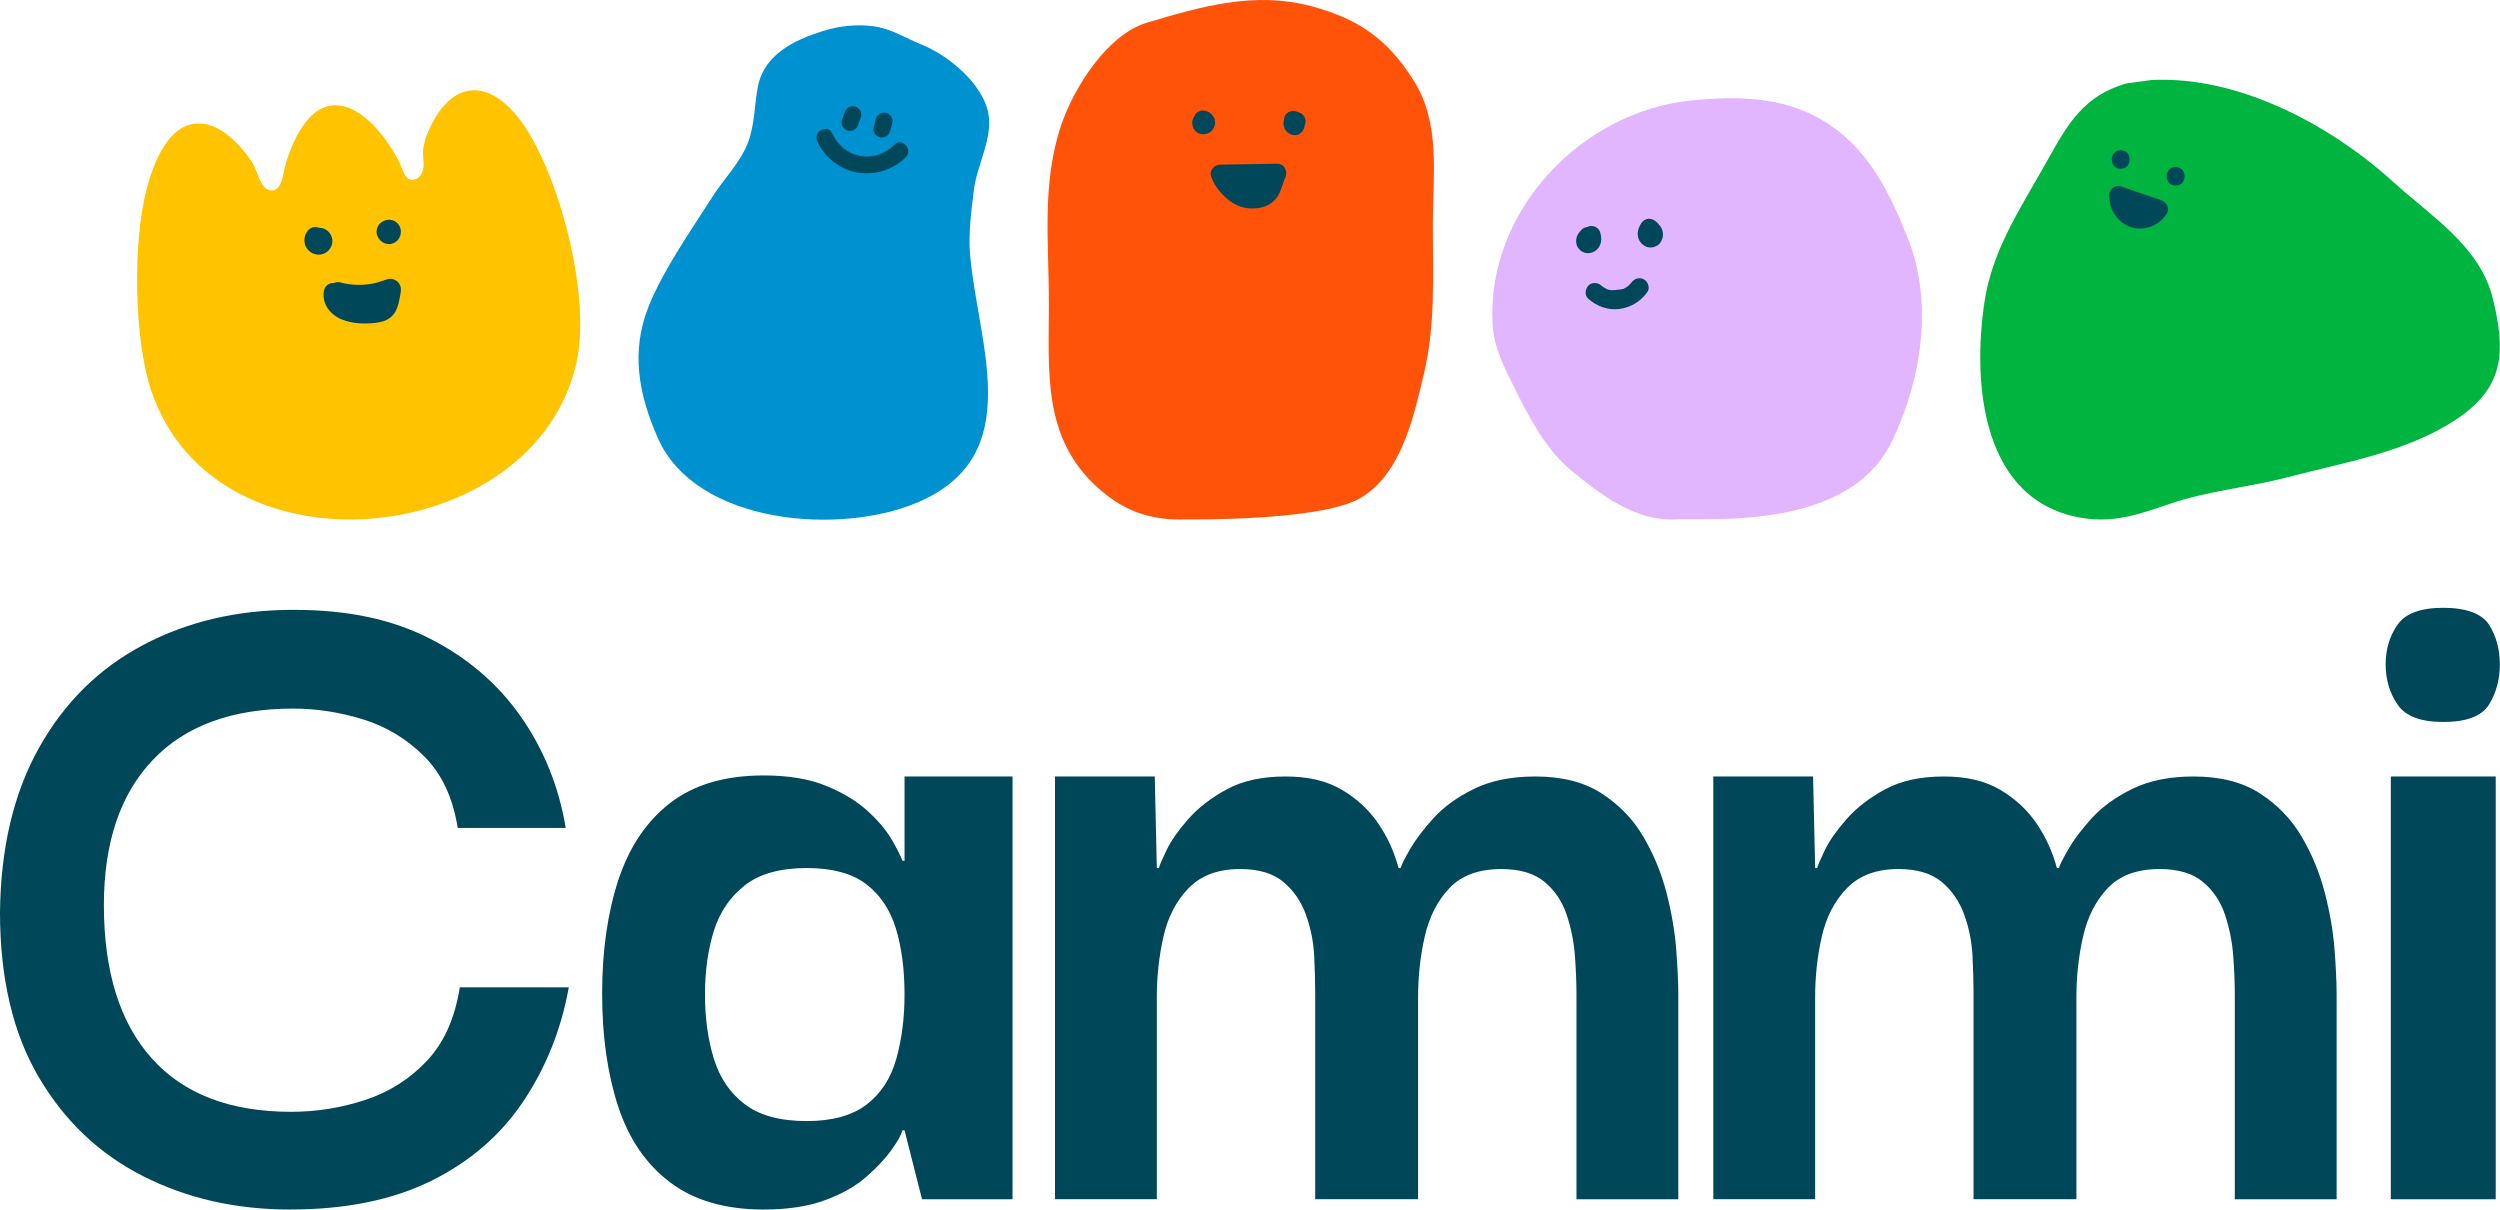 <svg width="2908" height="1407" viewBox="0 0 2908 1407" fill="none" xmlns="http://www.w3.org/2000/svg">
<g clip-path="url(#clip0_14_4640)">
<path d="M337.41 1406.93C274.39 1406.93 217.35 1393.97 166.31 1368.04C115.25 1342.13 74.78 1303.64 44.87 1252.58C14.96 1201.54 0 1137.72 0 1061.14C0.78 986.167 15.94 922.337 45.46 869.697C74.96 817.047 115.45 777.167 166.9 750.047C218.35 722.937 276.37 709.367 340.99 709.367C405.61 709.367 456.24 720.547 500.12 742.867C543.98 765.207 579.28 795.507 606.01 833.797C632.72 872.087 650.07 915.157 658.05 963.017H532.42C526.83 927.927 513.88 900.207 493.54 879.867C473.2 859.527 449.46 845.167 422.35 836.787C395.22 828.417 368.1 824.227 340.99 824.227C269.98 824.227 215.55 844.177 177.67 884.047C139.78 923.947 120.84 980.177 120.84 1052.75C120.84 1130.13 139.38 1189.56 176.47 1231.03C213.56 1272.52 267.59 1293.25 338.59 1293.25C368.09 1293.25 396.81 1288.67 424.73 1279.49C452.64 1270.33 476.57 1255.17 496.52 1234.02C516.45 1212.9 529.22 1184.37 534.81 1148.47H661.63C652.85 1197.13 635.31 1241.2 608.99 1280.69C582.67 1320.17 546.96 1351.09 501.91 1373.41C456.84 1395.73 402.01 1406.91 337.4 1406.91L337.41 1406.93Z" fill="#004759"/>
<path d="M888.24 1406.93C843.56 1406.93 807.27 1396.35 779.36 1375.22C751.43 1354.09 731.29 1324.57 718.94 1286.68C706.57 1248.8 700.4 1205.13 700.4 1155.66C700.4 1106.19 706.78 1061.14 719.54 1022.85C732.29 984.557 752.44 954.847 779.96 933.707C807.48 912.577 843.56 901.997 888.24 901.997C916.95 901.997 941.07 905.997 960.63 913.967C980.16 921.947 996.11 931.517 1008.49 942.677C1020.85 953.857 1030.22 964.817 1036.61 975.587C1042.98 986.357 1047.38 994.937 1049.77 1001.31H1052.16V903.197H1177.79V1394.95H1072.5L1052.16 1314.79H1049.77C1048.16 1320.38 1043.79 1328.15 1036.61 1338.12C1029.43 1348.1 1019.65 1358.46 1007.3 1369.23C994.92 1380 978.98 1388.97 959.44 1396.15C939.89 1403.33 916.16 1406.92 888.25 1406.92L888.24 1406.93ZM938.49 1304.03C967.99 1304.03 991.13 1297.65 1007.88 1284.89C1024.63 1272.14 1036.18 1254.38 1042.58 1231.65C1048.96 1208.92 1052.15 1183.99 1052.15 1156.87C1052.15 1127.37 1048.75 1101.64 1041.98 1079.69C1035.19 1057.76 1023.62 1040.62 1007.28 1028.24C990.92 1015.89 967.98 1009.7 938.49 1009.7C907.38 1009.7 883.25 1016.48 866.1 1030.04C848.94 1043.61 836.97 1061.35 830.21 1083.28C823.42 1105.23 820.04 1129.76 820.04 1156.87C820.04 1183.98 823.42 1208.73 830.21 1231.05C836.98 1253.39 848.94 1271.13 866.1 1284.29C883.24 1297.45 907.38 1304.03 938.49 1304.03Z" fill="#004759"/>
<path d="M1227.17 1394.96V903.207H1343.23L1345.62 1009.7H1348.01C1348.8 1006.52 1351.79 999.527 1356.98 988.757C1362.16 977.987 1370.53 966.027 1382.1 952.867C1393.65 939.707 1408.61 928.147 1426.97 918.167C1445.31 908.207 1468.04 903.207 1495.17 903.207C1522.3 903.207 1543.42 908.397 1560.97 918.757C1578.51 929.137 1592.68 942.297 1603.44 958.247C1614.21 974.207 1621.98 991.357 1626.77 1009.7H1629.16C1629.95 1006.52 1633.54 999.337 1639.93 988.157C1646.3 976.997 1655.48 964.827 1667.45 951.667C1679.41 938.507 1695.15 927.137 1714.71 917.567C1734.24 907.997 1757.97 903.207 1785.9 903.207C1817.01 903.207 1842.73 909.787 1863.07 922.947C1883.41 936.107 1899.56 952.857 1911.52 973.197C1923.48 993.537 1932.46 1015.28 1938.44 1038.41C1944.42 1061.56 1948.2 1083.69 1949.81 1104.81C1951.4 1125.95 1952.2 1143.3 1952.2 1156.86V1394.96H1833.75V1155.66C1833.75 1142.91 1833.15 1128.35 1831.96 1111.99C1830.76 1095.65 1827.57 1079.68 1822.39 1064.13C1817.19 1048.58 1808.63 1035.82 1796.67 1025.84C1784.71 1015.88 1767.96 1010.88 1746.42 1010.88C1720.1 1010.88 1699.95 1018.27 1686 1033.01C1672.03 1047.78 1662.46 1066.51 1657.29 1089.24C1652.09 1111.97 1649.51 1135.72 1649.51 1160.43V1394.94H1529.86V1155.64C1529.86 1142.89 1529.45 1128.33 1528.66 1111.97C1527.86 1095.63 1524.66 1079.66 1519.09 1064.11C1513.5 1048.56 1504.73 1035.8 1492.77 1025.82C1480.81 1015.86 1464.06 1010.86 1442.52 1010.86C1416.98 1010.86 1397.05 1018.25 1382.7 1032.99C1368.34 1047.76 1358.56 1066.49 1353.39 1089.22C1348.19 1111.95 1345.61 1135.7 1345.61 1160.41V1394.92H1227.16L1227.17 1394.96Z" fill="#004759"/>
<path d="M1992.93 1394.96V903.207H2108.99L2111.38 1009.7H2113.77C2114.56 1006.52 2117.55 999.527 2122.74 988.757C2127.92 977.987 2136.29 966.027 2147.86 952.867C2159.41 939.707 2174.37 928.147 2192.73 918.167C2211.07 908.207 2233.8 903.207 2260.93 903.207C2288.06 903.207 2309.18 908.397 2326.73 918.757C2344.27 929.137 2358.44 942.297 2369.2 958.247C2379.97 974.207 2387.74 991.357 2392.53 1009.7H2394.92C2395.71 1006.52 2399.3 999.337 2405.69 988.157C2412.06 976.997 2421.24 964.827 2433.21 951.667C2445.17 938.507 2460.91 927.137 2480.47 917.567C2500 907.997 2523.73 903.207 2551.66 903.207C2582.77 903.207 2608.49 909.787 2628.83 922.947C2649.17 936.107 2665.32 952.857 2677.28 973.197C2689.24 993.537 2698.22 1015.28 2704.2 1038.41C2710.18 1061.56 2713.96 1083.69 2715.57 1104.81C2717.16 1125.95 2717.96 1143.3 2717.96 1156.86V1394.96H2599.51V1155.66C2599.51 1142.91 2598.91 1128.35 2597.72 1111.99C2596.52 1095.65 2593.33 1079.68 2588.15 1064.13C2582.95 1048.58 2574.39 1035.82 2562.43 1025.84C2550.47 1015.88 2533.72 1010.88 2512.18 1010.88C2485.86 1010.88 2465.71 1018.27 2451.76 1033.01C2437.79 1047.78 2428.22 1066.51 2423.05 1089.24C2417.85 1111.97 2415.27 1135.72 2415.27 1160.43V1394.94H2295.62V1155.64C2295.62 1142.89 2295.21 1128.33 2294.42 1111.97C2293.62 1095.63 2290.42 1079.66 2284.85 1064.11C2279.26 1048.56 2270.49 1035.8 2258.53 1025.82C2246.57 1015.86 2229.82 1010.86 2208.28 1010.86C2182.74 1010.86 2162.81 1018.25 2148.46 1032.99C2134.1 1047.76 2124.32 1066.49 2119.15 1089.22C2113.95 1111.95 2111.37 1135.7 2111.37 1160.41V1394.92H1992.92L1992.93 1394.96Z" fill="#004759"/>
<path d="M2842.01 839.797C2815.69 839.797 2797.93 833.027 2788.77 819.457C2779.59 805.907 2775.01 790.347 2775.01 772.797C2775.01 755.247 2779.59 739.897 2788.77 726.737C2797.93 713.577 2815.69 706.997 2842.01 706.997C2868.33 706.997 2886.88 713.577 2895.25 726.737C2903.62 739.897 2907.81 755.267 2907.81 772.797C2907.81 790.327 2903.62 805.907 2895.25 819.457C2886.87 833.037 2869.11 839.797 2842.01 839.797ZM2780.99 1394.96V903.207H2903.03V1394.96H2780.99Z" fill="#004759"/>
<path d="M1666.67 260.817C1666.67 319.857 1669.9 377.487 1656.3 434.837C1644.02 486.527 1629.42 552.927 1581.18 579.977C1533.87 606.517 1381.06 604.127 1381.06 604.127C1337.84 605.687 1306.2 594.557 1274.59 565.167C1212.78 507.677 1219.98 432.037 1220.07 352.967C1220.16 283.007 1211.4 213.817 1234.33 145.727C1249.08 101.867 1288.04 40.117 1334.23 26.317C1397.88 7.327 1459.75 -10.363 1525.48 7.237C1579.91 21.817 1614.2 45.417 1644.6 93.967C1676.01 144.107 1666.67 203.177 1666.67 260.807V260.817Z" fill="#FF530A"/>
<path d="M1398.38 141.397C1396.97 142.347 1397.55 144.927 1399.19 145.377C1400.83 145.827 1402.59 144.247 1402.54 142.547C1402.49 140.847 1400.92 139.417 1399.23 139.267" fill="#004759"/>
<path d="M1392.93 132.067C1390.65 133.677 1390.24 134.047 1388.65 136.327C1388 137.257 1387.61 138.407 1387.27 139.477C1386.54 141.787 1386.74 144.137 1387.23 146.457C1387.47 147.567 1388.05 148.657 1388.52 149.647C1389 150.667 1389.88 151.587 1390.57 152.397C1391.29 153.237 1392.32 153.897 1393.2 154.477C1394.16 155.107 1395.28 155.577 1396.4 155.837C1397.57 156.107 1398.8 156.367 1400 156.267C1402.98 156.037 1403.47 155.817 1406.16 154.617C1407.19 154.157 1408.26 153.147 1408.99 152.557C1409.89 151.837 1410.69 150.577 1411.27 149.787C1411.44 149.557 1411.57 149.327 1411.69 149.067C1412.92 146.257 1413.08 146.007 1413.35 142.897C1413.36 142.757 1413.37 142.617 1413.35 142.477C1413.35 142.387 1413.33 142.307 1413.32 142.217C1413.22 141.337 1413.09 140.127 1412.92 139.257C1412.69 138.067 1412.08 136.927 1411.57 135.877C1411.5 135.727 1411.41 135.577 1411.31 135.437C1410.71 134.567 1410.06 133.707 1409.36 132.917C1409.25 132.787 1409.12 132.667 1408.99 132.557C1408.6 132.227 1408.13 131.887 1407.76 131.607C1407.37 131.307 1406.9 130.917 1406.46 130.607C1406.32 130.507 1406.17 130.417 1406.01 130.337C1405.05 129.847 1404.04 129.447 1403.03 129.077C1402.87 129.017 1402.7 128.967 1402.53 128.927C1401.45 128.687 1400.33 128.587 1399.23 128.477C1397.74 128.417 1396.35 128.727 1395.07 129.407C1393.73 129.847 1392.57 130.587 1391.59 131.637C1390.54 132.617 1389.79 133.777 1389.36 135.117C1388.68 136.407 1388.37 137.797 1388.43 139.277C1388.56 140.237 1388.69 141.197 1388.82 142.147C1389.33 143.977 1390.26 145.567 1391.6 146.917C1392.33 147.477 1393.06 148.047 1393.79 148.607C1395.48 149.587 1397.29 150.077 1399.24 150.087C1399.3 150.087 1399.35 150.097 1399.41 150.107C1398.45 149.977 1397.49 149.847 1396.54 149.717C1396.86 149.767 1397.16 149.847 1397.45 149.977C1396.59 149.617 1395.73 149.247 1394.87 148.887C1395.19 149.027 1395.49 149.207 1395.76 149.417C1395.03 148.857 1394.3 148.287 1393.57 147.727C1393.82 147.927 1394.04 148.147 1394.23 148.397C1393.67 147.667 1393.1 146.937 1392.54 146.207C1392.71 146.437 1392.85 146.677 1392.97 146.937C1392.61 146.077 1392.24 145.217 1391.88 144.357C1391.98 144.597 1392.05 144.837 1392.09 145.087C1391.96 144.127 1391.83 143.167 1391.7 142.217C1391.73 142.467 1391.74 142.717 1391.7 142.977C1391.83 142.017 1391.96 141.057 1392.09 140.107C1392.06 140.327 1392 140.537 1391.92 140.747C1392.28 139.887 1392.65 139.027 1393.01 138.167C1392.9 138.427 1392.76 138.657 1392.59 138.887C1393.15 138.157 1393.72 137.427 1394.28 136.697C1394.11 136.917 1393.91 137.107 1393.69 137.277C1394.42 136.717 1395.15 136.147 1395.88 135.587C1395.68 135.737 1395.47 135.857 1395.24 135.957C1396.1 135.597 1396.96 135.227 1397.82 134.867C1397.62 134.947 1397.41 135.007 1397.2 135.037C1398.16 134.907 1399.12 134.777 1400.07 134.647C1399.88 134.667 1399.7 134.677 1399.51 134.647C1400.47 134.777 1401.43 134.907 1402.38 135.037C1402.18 135.007 1401.99 134.967 1401.8 134.887C1402.66 135.247 1403.52 135.617 1404.38 135.977C1404.24 135.917 1404.11 135.837 1403.98 135.747C1404.71 136.307 1405.44 136.877 1406.17 137.437C1406.01 137.317 1405.88 137.177 1405.75 137.017C1406.31 137.747 1406.88 138.477 1407.44 139.207C1407.31 139.027 1407.2 138.837 1407.11 138.627C1407.47 139.487 1407.84 140.347 1408.2 141.207C1408.11 140.977 1408.05 140.737 1408.01 140.497C1408.14 141.457 1408.27 142.417 1408.4 143.367C1408.38 143.147 1408.38 142.927 1408.4 142.707C1408.27 143.667 1408.14 144.627 1408.01 145.577C1408.04 145.407 1408.08 145.247 1408.14 145.077C1407.78 145.937 1407.41 146.797 1407.05 147.657C1407.12 147.497 1407.2 147.357 1407.3 147.217C1406.74 147.947 1406.17 148.677 1405.61 149.407C1405.69 149.307 1405.78 149.217 1405.89 149.127C1405.16 149.687 1404.43 150.257 1403.7 150.817C1403.74 150.787 1403.77 150.767 1403.81 150.737C1405.07 150.057 1406.08 149.127 1406.84 147.957C1407.8 146.917 1408.44 145.687 1408.77 144.287C1409.22 142.847 1409.28 141.417 1408.96 139.977C1408.89 138.537 1408.47 137.197 1407.68 135.957C1407.12 135.227 1406.55 134.497 1405.99 133.767C1404.64 132.427 1403.05 131.497 1401.22 130.987C1400.26 130.857 1399.3 130.727 1398.35 130.597C1396.4 130.597 1394.58 131.097 1392.9 132.077L1392.93 132.067Z" fill="#004759"/>
<path d="M1507.89 141.087C1506.42 140.307 1504.34 141.167 1503.84 142.747C1503.34 144.337 1504.54 146.227 1506.19 146.437C1507.85 144.307 1506.83 140.677 1504.3 139.737" fill="#004759"/>
<path d="M1513.34 131.757C1512.47 131.317 1511.51 130.957 1510.61 130.597C1510.53 130.567 1510.46 130.537 1510.38 130.507C1509.79 130.317 1508.98 130.277 1508.46 130.207C1507.91 130.137 1507.19 129.967 1506.57 129.997C1506.49 129.997 1506.4 130.007 1506.32 130.017C1505.32 130.117 1504.23 130.247 1503.24 130.437C1503.08 130.467 1502.91 130.517 1502.75 130.567C1501.84 130.897 1500.9 131.317 1500.01 131.717C1499.92 131.757 1499.83 131.797 1499.74 131.847C1499.59 131.927 1499.45 132.017 1499.32 132.117C1498.57 132.667 1497.7 133.297 1497 133.917C1496.93 133.977 1496.86 134.047 1496.79 134.117C1496.73 134.177 1496.68 134.237 1496.63 134.307C1496.02 135.037 1495.38 135.847 1494.84 136.627C1494.49 137.137 1494.27 137.847 1494.05 138.357C1493.84 138.847 1493.47 139.537 1493.35 140.137C1493.35 140.177 1493.34 140.227 1493.33 140.267C1493.22 140.907 1493 142.527 1492.94 143.187C1492.94 143.287 1492.92 143.387 1492.92 143.487C1492.92 143.577 1492.92 143.657 1492.92 143.747C1492.92 143.787 1492.92 143.837 1492.93 143.877C1493 144.577 1493.2 146.107 1493.32 146.797C1493.35 146.987 1493.39 147.167 1493.45 147.337C1493.77 148.257 1494.21 149.197 1494.6 150.077C1494.64 150.157 1494.67 150.237 1494.71 150.317C1494.8 150.487 1494.9 150.637 1495.01 150.797C1495.58 151.587 1496.2 152.417 1496.84 153.157C1496.91 153.237 1496.98 153.307 1497.05 153.377C1497.12 153.447 1497.2 153.507 1497.28 153.577C1497.83 154.027 1498.93 154.887 1499.5 155.297C1499.55 155.327 1499.59 155.367 1499.64 155.397C1499.72 155.447 1499.81 155.507 1499.9 155.547C1499.94 155.567 1499.98 155.587 1500.02 155.607C1500.68 155.927 1501.99 156.467 1502.68 156.727C1502.89 156.807 1503.09 156.867 1503.3 156.897C1504.26 157.027 1505.22 157.157 1506.17 157.287C1507.66 157.347 1509.05 157.037 1510.33 156.357C1511.25 156.097 1512.04 155.637 1512.71 154.967C1513.89 154.207 1514.81 153.197 1515.49 151.937C1516.24 150.967 1516.73 149.417 1517.09 148.457C1517.21 148.137 1517.3 147.807 1517.35 147.467C1517.5 146.467 1517.86 144.857 1517.76 143.637C1517.72 143.077 1517.61 142.487 1517.54 141.957C1517.47 141.427 1517.41 140.837 1517.31 140.287C1517.28 140.117 1517.24 139.947 1517.19 139.777C1516.84 138.567 1516.32 137.377 1515.72 136.267C1515.64 136.127 1515.56 135.987 1515.47 135.857C1515.41 135.767 1515.35 135.687 1515.28 135.597C1514.7 134.827 1514.11 134.017 1513.49 133.287C1513.37 133.147 1513.24 133.007 1513.11 132.887C1513.05 132.837 1512.99 132.787 1512.93 132.737C1512.22 132.147 1511.37 131.497 1510.62 130.947C1509.6 130.207 1508.23 129.787 1507.13 129.367C1505.69 128.917 1504.26 128.857 1502.82 129.177C1501.38 129.247 1500.04 129.667 1498.8 130.457C1497.54 131.137 1496.53 132.067 1495.77 133.237C1494.81 134.277 1494.17 135.507 1493.84 136.907C1493.71 137.867 1493.58 138.827 1493.45 139.777C1493.45 141.727 1493.95 143.547 1494.93 145.227C1495.49 145.957 1496.06 146.687 1496.62 147.417C1497.97 148.757 1499.56 149.687 1501.39 150.197C1501.44 150.217 1501.49 150.237 1501.54 150.257C1500.68 149.897 1499.82 149.527 1498.96 149.167C1499.25 149.297 1499.53 149.457 1499.78 149.647C1499.05 149.087 1498.32 148.517 1497.59 147.957C1497.86 148.167 1498.1 148.417 1498.32 148.687C1497.76 147.957 1497.19 147.227 1496.63 146.497C1496.87 146.817 1497.07 147.157 1497.24 147.527C1496.88 146.667 1496.51 145.807 1496.15 144.947C1496.33 145.367 1496.45 145.807 1496.51 146.267C1496.38 145.307 1496.25 144.347 1496.12 143.397C1496.17 143.797 1496.17 144.197 1496.12 144.597C1496.25 143.637 1496.38 142.677 1496.51 141.727C1496.46 142.097 1496.36 142.447 1496.22 142.797C1496.58 141.937 1496.95 141.077 1497.31 140.217C1497.18 140.507 1497.02 140.787 1496.82 141.037C1500.89 139.377 1504.96 137.727 1509.02 136.067C1508.79 136.037 1508.57 135.977 1508.36 135.887C1509.22 136.247 1510.08 136.617 1510.94 136.977C1510.73 136.877 1510.53 136.767 1510.35 136.627C1511.08 137.187 1511.81 137.757 1512.54 138.317C1512.33 138.157 1512.15 137.977 1511.99 137.767C1512.55 138.497 1513.12 139.227 1513.68 139.957C1513.5 139.727 1513.36 139.477 1513.24 139.207C1513.6 140.067 1513.97 140.927 1514.33 141.787C1514.23 141.547 1514.17 141.297 1514.13 141.037C1514.26 141.997 1514.39 142.957 1514.52 143.907C1514.49 143.677 1514.49 143.447 1514.52 143.217C1514.39 144.177 1514.26 145.137 1514.13 146.087C1514.16 145.857 1514.22 145.637 1514.31 145.427C1513.95 146.287 1513.58 147.147 1513.22 148.007C1513.31 147.807 1513.43 147.617 1513.56 147.437C1513 148.167 1512.43 148.897 1511.87 149.627C1512.01 149.457 1512.17 149.297 1512.34 149.157L1510.15 150.847C1510.37 150.677 1510.61 150.537 1510.87 150.417C1510.01 150.777 1509.15 151.147 1508.29 151.507C1508.55 151.397 1508.82 151.327 1509.1 151.287L1506.23 151.677C1506.48 151.647 1506.73 151.647 1506.98 151.677C1506.02 151.547 1505.06 151.417 1504.11 151.287C1504.36 151.317 1504.6 151.387 1504.83 151.487C1503.97 151.127 1503.11 150.757 1502.25 150.397C1502.3 150.417 1502.35 150.447 1502.4 150.467C1503.64 151.257 1504.98 151.687 1506.42 151.747C1507.86 152.067 1509.29 152.007 1510.73 151.557C1512.14 151.227 1513.36 150.577 1514.4 149.627C1515.58 148.867 1516.5 147.857 1517.18 146.597C1517.54 145.737 1517.91 144.877 1518.27 144.017C1518.78 142.097 1518.78 140.187 1518.27 138.267C1517.91 137.407 1517.54 136.547 1517.18 135.687C1516.22 134.067 1514.93 132.767 1513.3 131.807L1513.34 131.757Z" fill="#004759"/>
<path d="M1419.13 202.317C1441.29 201.967 1463.45 201.617 1485.6 201.267C1480.94 210.337 1480.34 222.307 1471.93 228.077C1468.07 230.727 1463.22 231.467 1458.55 231.637C1452.71 231.847 1446.64 231.217 1441.57 228.307C1432.91 223.327 1422.3 211.797 1419.13 202.317Z" fill="#004759"/>
<path d="M1419.13 213.127C1441.29 212.777 1463.45 212.427 1485.6 212.077C1482.49 206.657 1479.38 201.237 1476.27 195.817C1474.42 199.537 1472.97 203.427 1471.68 207.367C1471.15 208.977 1470.63 210.587 1470.07 212.187C1469.77 213.047 1469.45 213.897 1469.11 214.737C1469.68 213.347 1469.41 214.087 1468.92 214.997C1468.58 215.637 1468.25 216.287 1467.87 216.917C1467.34 217.787 1466.31 218.827 1467.54 217.527C1466.94 218.167 1466.36 218.777 1465.7 219.367C1467.25 217.997 1465.36 219.487 1464.63 219.847C1465.94 219.187 1464.3 219.927 1463.71 220.097C1462.84 220.347 1461.96 220.537 1461.08 220.697C1463.06 220.347 1460.05 220.767 1459.63 220.787C1458.54 220.847 1457.44 220.877 1456.35 220.877C1455.43 220.877 1454.51 220.847 1453.59 220.787C1453.04 220.757 1452.49 220.707 1451.94 220.647C1452.81 220.767 1452.87 220.767 1452.1 220.627C1451.21 220.447 1450.32 220.257 1449.45 219.997C1449.25 219.937 1446.51 218.717 1447.99 219.497C1446.49 218.697 1445.09 217.787 1443.71 216.817C1443.11 216.377 1443.21 216.457 1444.01 217.087C1443.63 216.787 1443.25 216.477 1442.88 216.157C1442.24 215.627 1441.61 215.077 1441 214.517C1439.48 213.127 1438.02 211.667 1436.63 210.137C1436.05 209.497 1435.48 208.837 1434.92 208.177C1434.52 207.697 1433.47 206.327 1434.37 207.537C1433.18 205.947 1432.08 204.287 1431.09 202.567C1430.62 201.757 1430.22 200.917 1429.79 200.097C1428.72 198.057 1430.36 201.707 1429.56 199.457C1427.68 194.137 1422.1 190.027 1416.27 191.907C1411.03 193.607 1406.7 199.497 1408.72 205.197C1412.08 214.687 1418.32 223.047 1425.72 229.797C1434.23 237.557 1443.58 242.147 1455.26 242.467C1467.18 242.797 1478.53 239.387 1485.58 229.267C1488.14 225.587 1489.76 221.277 1491.22 217.067C1491.93 215.027 1492.56 212.957 1493.27 210.917C1493.57 210.047 1493.89 209.177 1494.21 208.307C1494.67 207.147 1494.66 207.167 1494.17 208.357C1494.42 207.807 1494.68 207.267 1494.95 206.727C1498.47 199.627 1494.27 190.327 1485.62 190.467C1463.46 190.817 1441.3 191.167 1419.15 191.517C1413.5 191.607 1408.08 196.427 1408.34 202.327C1408.6 208.107 1413.09 213.227 1419.15 213.137L1419.13 213.127Z" fill="#004759"/>
<path d="M2199.88 514.867C2161.87 592.147 2060.87 603.937 1985.75 603.937H1955.67C1952.73 603.937 1949.79 604.077 1946.85 604.197C1901.38 605.927 1859.91 573.997 1827.3 546.937C1798.69 523.247 1779.03 486.397 1762.81 453.607C1750.39 428.477 1737.6 404.877 1736.13 376.617C1729.3 244.297 1840.56 129.497 1967.43 116.877C2024.74 111.167 2080.91 112.407 2129.95 146.297C2176.11 178.197 2199.31 227.177 2219.25 277.287C2249.19 352.437 2235.13 443.237 2199.89 514.867H2199.88Z" fill="#E2B5FF"/>
<path d="M1847.4 274.847C1846.28 275.947 1845.12 277.087 1844.52 278.547C1843.92 279.997 1844.01 281.857 1845.16 282.937C1846.97 284.637 1850.2 283.237 1851.21 280.967C1852.21 278.697 1851.68 276.077 1851.14 273.657" fill="#004759"/>
<path d="M1839.76 267.197C1838.4 268.527 1837.29 269.927 1836.14 271.467C1835.86 271.847 1835.6 272.237 1835.39 272.657C1834.9 273.627 1834.49 274.657 1834.1 275.667C1834.01 275.897 1833.93 276.117 1833.87 276.357C1833.56 277.637 1833.37 278.967 1833.34 280.287C1833.34 280.487 1833.34 280.677 1833.37 280.877C1833.47 281.827 1833.61 282.937 1833.77 283.877C1833.79 284.007 1833.81 284.137 1833.85 284.257C1834.16 285.487 1834.67 286.707 1835.33 287.777C1835.61 288.227 1836.03 288.717 1836.32 289.087C1836.6 289.447 1836.97 289.987 1837.33 290.377C1837.98 291.107 1839.57 292.187 1839.87 292.407C1840.01 292.507 1840.14 292.597 1840.29 292.677C1840.37 292.717 1840.45 292.757 1840.54 292.797C1841.33 293.157 1842.41 293.647 1843.22 293.927C1844.44 294.337 1845.77 294.457 1847.05 294.487C1847.2 294.487 1847.34 294.487 1847.49 294.467C1848.55 294.377 1849.7 294.237 1850.75 294.017C1851.95 293.777 1853.26 293.097 1854.26 292.627C1854.58 292.477 1854.88 292.297 1855.17 292.087C1856.06 291.457 1857.33 290.607 1858.14 289.677C1858.94 288.767 1859.78 287.797 1860.37 286.717C1860.67 286.167 1860.9 285.517 1861.13 284.967C1861.41 284.297 1861.74 283.627 1861.93 282.917C1862 282.657 1862.05 282.407 1862.09 282.137C1862.27 280.987 1862.46 279.797 1862.54 278.637C1862.58 278.077 1862.56 277.507 1862.51 276.947C1862.32 274.867 1862 272.807 1861.54 270.767C1861.21 269.357 1860.56 268.137 1859.61 267.097C1858.85 265.917 1857.84 264.997 1856.58 264.317C1855.34 263.527 1854 263.097 1852.56 263.037C1851.12 262.717 1849.69 262.777 1848.25 263.227C1847.39 263.587 1846.53 263.957 1845.67 264.317C1844.05 265.277 1842.75 266.567 1841.79 268.197C1841.43 269.057 1841.06 269.917 1840.7 270.777C1840.19 272.697 1840.19 274.607 1840.7 276.527C1840.9 277.437 1841.1 278.347 1841.22 279.267C1841.09 278.307 1840.96 277.347 1840.83 276.397C1840.94 277.307 1840.99 278.217 1840.88 279.127C1841.01 278.167 1841.14 277.207 1841.27 276.257C1841.19 276.837 1841.05 277.397 1840.84 277.947C1841.2 277.087 1841.57 276.227 1841.93 275.367C1841.77 275.747 1841.57 276.087 1841.32 276.417C1841.88 275.687 1842.45 274.957 1843.01 274.227C1842.76 274.537 1842.48 274.807 1842.17 275.057C1842.9 274.497 1843.63 273.927 1844.36 273.367C1844.01 273.627 1843.64 273.847 1843.24 274.017C1844.1 273.657 1844.96 273.287 1845.82 272.927C1845.46 273.067 1845.1 273.177 1844.72 273.227C1845.68 273.097 1846.64 272.967 1847.59 272.837C1847.3 272.867 1847.01 272.877 1846.71 272.837C1847.67 272.967 1848.63 273.097 1849.58 273.227C1849.33 273.187 1849.09 273.127 1848.85 273.037C1849.71 273.397 1850.57 273.767 1851.43 274.127C1851.19 274.027 1850.97 273.897 1850.77 273.737C1851.5 274.297 1852.23 274.867 1852.96 275.427C1852.77 275.267 1852.6 275.087 1852.44 274.887C1853 275.617 1853.57 276.347 1854.13 277.077C1853.98 276.867 1853.86 276.647 1853.75 276.407C1854.11 277.267 1854.48 278.127 1854.84 278.987C1854.73 278.707 1854.65 278.417 1854.6 278.117C1854.73 279.077 1854.86 280.037 1854.99 280.987C1854.93 280.547 1854.94 280.107 1854.99 279.667C1854.86 280.627 1854.73 281.587 1854.6 282.537C1854.66 282.137 1854.77 281.757 1854.92 281.387C1854.56 282.247 1854.19 283.107 1853.83 283.967C1854.08 283.387 1854.4 282.857 1854.78 282.357C1854.22 283.087 1853.65 283.817 1853.09 284.547C1853.67 283.797 1854.34 283.127 1855.02 282.457C1856.07 281.477 1856.82 280.317 1857.25 278.977C1857.93 277.687 1858.24 276.297 1858.18 274.817C1858.24 273.327 1857.93 271.937 1857.25 270.657C1856.81 269.317 1856.07 268.157 1855.02 267.177C1854.29 266.617 1853.56 266.047 1852.83 265.487C1851.14 264.507 1849.33 264.017 1847.38 264.007C1846.42 264.137 1845.46 264.267 1844.51 264.397C1842.68 264.907 1841.09 265.837 1839.74 267.177L1839.76 267.197Z" fill="#004759"/>
<path d="M1918.31 265.257C1917 267.477 1915.64 269.857 1915.78 272.437C1915.92 275.007 1918.29 277.607 1920.78 276.977C1923 276.407 1924 273.597 1923.39 271.387C1922.78 269.177 1921.04 267.487 1919.33 265.967" fill="#004759"/>
<path d="M1908.98 259.797C1908.35 260.857 1907.75 261.927 1907.25 263.067C1906.69 264.347 1906 265.777 1905.63 267.177C1905.56 267.437 1905.51 267.697 1905.46 267.957C1905.25 269.157 1905.06 270.407 1904.98 271.627C1904.96 271.897 1904.96 272.167 1904.98 272.437C1905.05 273.577 1905.23 274.767 1905.43 275.887C1905.68 277.267 1906.37 278.587 1906.96 279.817C1907.52 280.977 1908.59 282.187 1909.32 283.067C1909.48 283.257 1909.64 283.447 1909.82 283.617C1910.63 284.377 1911.59 285.097 1912.51 285.717C1914.64 287.157 1917.75 288.037 1920.31 287.877C1922.98 287.707 1924.3 287.277 1926.66 286.177C1927.86 285.617 1928.91 284.727 1929.86 283.827C1930.78 282.947 1931.57 281.887 1932.22 280.787C1932.56 280.217 1932.78 279.557 1933.03 278.967C1933.29 278.347 1933.61 277.697 1933.8 277.037C1933.86 276.817 1933.9 276.597 1933.94 276.367C1934.12 275.277 1934.31 274.147 1934.37 273.037C1934.45 271.677 1934.16 270.107 1933.9 268.877C1933.6 267.467 1932.88 266.007 1932.29 264.787C1931.83 263.827 1931.15 263.017 1930.5 262.177C1929.41 260.767 1928.31 259.517 1926.97 258.337C1925.99 257.287 1924.83 256.537 1923.49 256.107C1922.2 255.427 1920.81 255.117 1919.33 255.177C1917.84 255.117 1916.45 255.427 1915.17 256.107C1913.83 256.547 1912.67 257.287 1911.69 258.337C1909.8 260.397 1908.4 263.097 1908.53 265.977C1908.66 266.937 1908.79 267.897 1908.92 268.847C1909.43 270.677 1910.36 272.267 1911.7 273.617C1912.66 274.467 1913.59 275.347 1914.38 276.367C1913.82 275.637 1913.25 274.907 1912.69 274.177C1913.11 274.737 1913.47 275.317 1913.75 275.957C1913.39 275.097 1913.02 274.237 1912.66 273.377C1912.86 273.857 1913.02 274.347 1913.1 274.857C1912.97 273.897 1912.84 272.937 1912.71 271.987C1912.78 272.497 1912.77 272.997 1912.71 273.507C1912.84 272.547 1912.97 271.587 1913.1 270.637C1913.03 271.087 1912.91 271.517 1912.74 271.947C1913.1 271.087 1913.47 270.227 1913.83 269.367C1913.67 269.727 1913.47 270.057 1913.23 270.377C1913.79 269.647 1914.36 268.917 1914.92 268.187C1914.74 268.407 1914.54 268.607 1914.31 268.787C1915.04 268.227 1915.77 267.657 1916.5 267.097C1916.27 267.267 1916.03 267.407 1915.76 267.527C1916.62 267.167 1917.48 266.797 1918.34 266.437C1918.1 266.527 1917.86 266.597 1917.6 266.637C1918.56 266.507 1919.52 266.377 1920.47 266.247C1920.15 266.287 1919.85 266.287 1919.54 266.247C1920.5 266.377 1921.46 266.507 1922.41 266.637C1922.15 266.587 1921.91 266.527 1921.67 266.427C1922.53 266.787 1923.39 267.157 1924.25 267.517C1923.9 267.367 1923.59 267.187 1923.29 266.967C1924.02 267.527 1924.75 268.097 1925.48 268.657C1925.13 268.387 1924.83 268.077 1924.55 267.737C1925.11 268.467 1925.68 269.197 1926.24 269.927C1925.94 269.517 1925.69 269.087 1925.49 268.627C1925.85 269.487 1926.22 270.347 1926.58 271.207C1926.42 270.787 1926.3 270.367 1926.24 269.917C1926.37 270.877 1926.5 271.837 1926.63 272.787C1926.57 272.207 1926.59 271.637 1926.67 271.057C1926.54 272.017 1926.41 272.977 1926.28 273.927C1926.42 273.057 1926.68 272.227 1927.01 271.417C1926.65 272.277 1926.28 273.137 1925.92 273.997C1926.41 272.867 1927.02 271.797 1927.65 270.727C1928.44 269.487 1928.87 268.147 1928.93 266.707C1929.25 265.267 1929.19 263.837 1928.74 262.397C1928.41 260.987 1927.76 259.767 1926.81 258.727C1926.05 257.547 1925.04 256.627 1923.78 255.947C1921.27 254.627 1918.23 253.957 1915.45 254.857C1912.76 255.727 1910.46 257.347 1908.99 259.827L1908.98 259.797Z" fill="#004759"/>
<path d="M1855.17 339.917C1862.41 346.497 1872.53 349.797 1882.26 348.747C1891.99 347.697 1901.17 342.317 1906.85 334.347" fill="#004759"/>
<path d="M1847.53 347.557C1857.14 356.077 1870.12 361.027 1883.05 359.457C1896.71 357.797 1908.09 350.887 1916.18 339.797C1919.52 335.217 1917.11 327.547 1912.3 325.017C1906.68 322.047 1901.08 324.007 1897.52 328.897C1896.46 330.347 1897.78 328.617 1897.76 328.597C1897.78 328.617 1896.81 329.707 1896.72 329.797C1896.01 330.577 1895.26 331.327 1894.48 332.047C1894.09 332.407 1893.69 332.747 1893.29 333.097C1891.38 334.767 1894.51 332.337 1893.28 333.097C1892.38 333.657 1891.53 334.287 1890.62 334.817C1889.71 335.357 1888.74 335.777 1887.81 336.297C1886.52 337.017 1889.6 335.657 1888.21 336.147C1887.71 336.327 1887.22 336.527 1886.72 336.697C1885.72 337.037 1884.7 337.337 1883.68 337.587C1883.17 337.707 1882.65 337.827 1882.13 337.927C1881.87 337.977 1881.61 338.027 1881.35 338.067C1880.53 338.197 1880.83 338.167 1882.26 337.957C1881.9 337.667 1879.55 338.137 1879.01 338.147C1877.92 338.157 1876.84 338.087 1875.75 338.027C1873.96 337.927 1876.09 337.867 1876.2 338.117C1876.15 337.997 1874.77 337.867 1874.6 337.827C1873.54 337.607 1872.48 337.347 1871.44 337.027C1870.93 336.877 1868.58 336.417 1868.36 335.947C1868.63 336.517 1870.12 336.747 1868.34 335.857C1867.85 335.617 1867.37 335.357 1866.9 335.097C1865.95 334.567 1865.03 333.997 1864.13 333.377C1863.9 333.217 1862.51 332.097 1863.59 333.007C1864.82 334.037 1862.85 332.327 1862.81 332.287C1858.58 328.537 1851.64 327.807 1847.53 332.287C1843.77 336.387 1843.01 343.567 1847.53 347.567V347.557Z" fill="#004759"/>
<path d="M1067.62 584.307C976.85 623.157 809.57 609.937 765.32 509.747C742.91 459.047 733.29 408.747 754.84 355.567C772.04 313.097 804.47 266.977 829.27 228.057C842.26 207.667 860.53 189.817 869.65 166.867C878.14 145.497 877.28 122.917 881.54 100.897C888.78 63.417 923.79 46.657 956.47 36.307C975.94 30.147 996.81 27.767 1017.08 30.737C1037.51 33.737 1053.23 44.377 1071.76 51.757C1102.64 64.037 1142.83 96.967 1149.58 131.447C1155.23 160.377 1136.57 191.717 1132.98 219.867C1129.98 243.417 1126.38 270.827 1128.26 294.507C1136.58 398.567 1196.18 529.267 1067.62 584.317V584.307Z" fill="#0091D0"/>
<path d="M982.67 130.257C981.57 133.307 980.47 136.357 979.37 139.407C978.9 140.697 978.78 141.997 979.01 143.317C979.01 144.627 979.34 145.867 980 147.027C980.56 148.207 981.36 149.157 982.4 149.907C983.31 150.817 984.39 151.457 985.66 151.827C986.53 151.987 987.39 152.147 988.26 152.307C990.03 152.387 991.71 152.017 993.29 151.207C993.98 150.727 994.67 150.247 995.35 149.767C996.63 148.597 997.54 147.197 998.09 145.547C999.19 142.497 1000.29 139.447 1001.39 136.397C1001.86 135.107 1001.98 133.807 1001.75 132.487C1001.75 131.177 1001.42 129.937 1000.76 128.777C1000.2 127.597 999.4 126.647 998.36 125.897C997.45 124.987 996.37 124.347 995.1 123.977C994.23 123.817 993.37 123.657 992.5 123.497C990.73 123.417 989.05 123.787 987.47 124.597C986.78 125.077 986.09 125.557 985.41 126.037C984.13 127.207 983.22 128.607 982.67 130.257Z" fill="#004759"/>
<path d="M1018.98 137.757C1018.15 140.877 1017.32 143.997 1016.49 147.117C1016.02 148.407 1015.9 149.707 1016.13 151.027C1016.13 152.337 1016.46 153.577 1017.12 154.737C1017.68 155.917 1018.48 156.867 1019.52 157.617C1020.43 158.527 1021.51 159.167 1022.78 159.537C1023.65 159.697 1024.51 159.857 1025.38 160.017C1027.15 160.097 1028.83 159.727 1030.41 158.917C1031.1 158.437 1031.79 157.957 1032.47 157.477C1033.75 156.307 1034.66 154.907 1035.21 153.257C1036.04 150.137 1036.87 147.017 1037.7 143.897C1038.17 142.607 1038.29 141.307 1038.06 139.987C1038.06 138.677 1037.73 137.437 1037.07 136.277C1036.51 135.097 1035.71 134.147 1034.67 133.397C1033.76 132.487 1032.68 131.847 1031.41 131.477C1030.54 131.317 1029.68 131.157 1028.81 130.997C1027.04 130.917 1025.36 131.287 1023.78 132.097C1023.09 132.577 1022.4 133.057 1021.72 133.537C1020.44 134.707 1019.53 136.107 1018.98 137.757Z" fill="#004759"/>
<path d="M950.65 164.417C958.91 182.597 976.22 196.607 995.87 200.427C1016.59 204.457 1038.58 197.937 1053.53 182.927C1062.45 173.977 1049.26 159.367 1040.3 168.357C1030.04 178.657 1015.22 184.057 1000.72 181.467C986.16 178.877 974.12 168.567 968.1 155.297C962.86 143.767 945.41 152.877 950.65 164.407V164.417Z" fill="#004759"/>
<path d="M2485.57 322.947C2485.57 322.947 2485.51 322.887 2485.48 322.887C2485.54 322.947 2485.6 323.007 2485.65 323.057C2485.62 323.027 2485.59 322.997 2485.56 322.937L2485.57 322.947ZM2485.57 322.947C2485.57 322.947 2485.51 322.887 2485.48 322.887C2485.54 322.947 2485.6 323.007 2485.65 323.057C2485.62 323.027 2485.59 322.997 2485.56 322.937L2485.57 322.947Z" fill="#004759"/>
<path d="M2485.49 324.327V323.257L2484.68 324.117L2481.97 321.617L2486.09 321.437L2486.86 322.297L2485.97 322.747L2485.54 323.197L2485.49 324.327Z" fill="#004759"/>
<path d="M2899.76 347.577C2885.01 286.517 2827.43 251.307 2783.81 211.627C2711.14 145.527 2603.94 87.947 2502.6 93.077L2473.01 97.107C2423.62 111.687 2405.52 143.527 2380.95 187.617C2351.93 239.717 2317.99 289.077 2308.62 349.477C2293.78 445.317 2304.59 584.667 2423.62 602.737C2460.47 608.327 2490.07 597.607 2524.1 585.997C2568.71 570.787 2615.39 567.007 2660.8 555.137C2726.7 537.907 2800.53 525.827 2857.9 487.277C2913.2 450.107 2914.67 409.277 2899.77 347.577H2899.76ZM2485.48 322.887C2485.48 322.887 2485.54 322.917 2485.57 322.947C2485.6 323.007 2485.63 323.037 2485.66 323.067C2485.6 323.007 2485.54 322.947 2485.49 322.897L2485.48 322.887ZM2485.71 323.147C2485.71 323.147 2485.68 323.117 2485.68 323.087C2485.74 323.147 2485.8 323.207 2485.82 323.257C2485.79 323.227 2485.76 323.167 2485.71 323.137V323.147Z" fill="#00B53F"/>
<path d="M2466.84 196.327C2480.75 196.327 2480.77 174.717 2466.84 174.717C2452.91 174.717 2452.91 196.327 2466.84 196.327Z" fill="#004759"/>
<path d="M2530.72 215.877C2544.63 215.877 2544.65 194.267 2530.72 194.267C2516.79 194.267 2516.79 215.877 2530.72 215.877Z" fill="#004759"/>
<path d="M2464.11 227.167C2479.75 232.527 2495.4 237.897 2511.04 243.257C2505.13 252.777 2492.34 257.387 2481.71 253.827C2471.08 250.267 2463.66 238.887 2464.68 227.717" fill="#004759"/>
<path d="M2461.24 237.587C2476.88 242.947 2492.53 248.317 2508.17 253.677C2506.02 248.387 2503.86 243.097 2501.71 237.807C2501.36 238.357 2500.94 238.877 2500.6 239.437C2502.03 237.087 2501.21 238.617 2500.6 239.257C2500.15 239.737 2499.68 240.197 2499.2 240.637C2498.91 240.897 2497.39 242.157 2498.78 241.047C2500.16 239.937 2498.61 241.127 2498.27 241.347C2497.72 241.707 2497.16 242.047 2496.58 242.367C2496.03 242.667 2495.34 242.907 2494.82 243.257C2496.85 241.897 2496.02 242.777 2494.96 243.147C2493.82 243.547 2492.65 243.857 2491.47 244.097C2489.58 244.477 2491.37 243.887 2492.07 244.067C2491.54 243.927 2490.68 244.187 2490.11 244.207C2489.46 244.227 2488.8 244.227 2488.14 244.207C2487.92 244.197 2487.7 244.187 2487.49 244.167C2486.31 244.057 2486.62 244.107 2488.41 244.337C2487.41 243.877 2485.96 243.857 2484.9 243.517C2484.52 243.397 2483.72 242.897 2483.33 242.957C2484.77 243.587 2485.13 243.717 2484.38 243.367C2484.08 243.227 2483.78 243.067 2483.49 242.907C2482.9 242.587 2482.33 242.247 2481.77 241.877C2481.44 241.657 2479.74 240.667 2481.24 241.547C2482.73 242.417 2480.89 241.187 2480.55 240.877C2480.14 240.497 2479.75 240.097 2479.36 239.697C2479.17 239.487 2478.34 238.207 2478.04 238.177C2478.97 239.397 2479.19 239.677 2478.72 239.027C2478.52 238.757 2478.33 238.477 2478.15 238.197C2477.47 237.157 2476.94 236.067 2476.35 234.977C2475.87 234.077 2477.24 237.397 2476.42 235.077C2476.23 234.547 2476.06 234.017 2475.91 233.487C2475.73 232.837 2475.6 232.187 2475.44 231.537C2474.91 229.277 2475.54 234.087 2475.46 231.767C2475.41 230.417 2475.37 229.107 2475.47 227.757C2475.9 222.107 2470.19 216.707 2464.66 216.947C2458.44 217.227 2454.32 221.697 2453.85 227.757C2452.61 243.937 2463.89 259.517 2479.13 264.387C2494.51 269.297 2511.81 262.067 2520.35 248.757C2524.33 242.557 2520.19 235.047 2513.89 232.887C2498.25 227.527 2482.6 222.157 2466.96 216.797C2461.61 214.967 2454.91 218.897 2453.67 224.347C2452.3 230.347 2455.49 235.677 2461.22 237.637L2461.24 237.587Z" fill="#004759"/>
<path d="M317.37 221.497C317.5 221.477 317.64 221.457 317.77 221.427C321.44 220.737 324.37 217.777 325.99 214.407C329.28 207.567 329.87 198.927 332.02 191.627C341.6 159.157 364.43 108.657 406.9 125.997C423.34 132.707 436.49 146.647 446.97 160.547C453.34 168.997 458.94 178.027 463.91 187.357C468.04 195.117 471.02 213.607 483.59 208.397C488.84 206.217 491.91 200.487 492.54 194.837C493.53 185.907 490.71 179.127 492.79 170.177C493.8 165.847 494.77 160.887 496.46 156.757C524.83 87.387 573.83 90.327 612.2 149.977C653.52 214.197 686.89 346.797 670.76 420.827C623.41 638.267 251.79 678.127 176.04 454.767C155.8 395.087 154.25 281.357 170.62 219.857C178.62 189.817 196.77 138.727 236.82 144.087C251.57 146.067 264.46 155.607 274.73 165.817C281.2 172.257 286.91 179.437 292.08 186.937C298.37 196.067 300 207.967 306.41 216.247C309 219.597 313.19 222.047 317.36 221.457L317.37 221.497Z" fill="#FFC300"/>
<path d="M449.49 267.727C447.87 269.947 450.29 273.647 452.98 273.087C455.57 272.547 456.45 268.507 454.32 266.937C452.2 265.367 448.59 267.387 448.83 270.017" fill="#004759"/>
<path d="M440.16 262.277C440.03 262.457 439.93 262.637 439.85 262.837C439.51 263.607 439.02 264.697 438.73 265.487C438.71 265.527 438.7 265.577 438.68 265.617C438.64 265.727 438.62 265.837 438.59 265.957C438.38 267.067 438.17 268.207 438.15 269.347C438.15 269.447 438.15 269.557 438.16 269.657C438.25 270.687 438.41 271.787 438.58 272.807C438.61 272.997 438.66 273.177 438.72 273.357C439.07 274.437 439.53 275.487 440.04 276.507C440.13 276.687 440.24 276.867 440.36 277.037C440.93 277.847 441.56 278.637 442.18 279.397C442.26 279.487 442.33 279.587 442.41 279.667C442.56 279.827 442.72 279.967 442.89 280.107C443.65 280.717 444.44 281.367 445.25 281.927C445.35 281.997 445.45 282.057 445.55 282.107C445.63 282.147 445.72 282.197 445.8 282.227C446.59 282.587 447.63 283.027 448.45 283.347C448.5 283.367 448.56 283.387 448.61 283.407C449.24 283.627 450.01 283.657 450.62 283.737C451.19 283.817 451.97 283.997 452.62 283.947C453.76 283.867 454.97 283.787 456.08 283.447C457.13 283.127 458.14 282.667 459.12 282.177C459.2 282.137 459.27 282.097 459.34 282.047C459.38 282.027 459.41 281.997 459.45 281.977C460.22 281.447 461.01 280.797 461.74 280.207C461.88 280.097 462.02 279.977 462.14 279.837C462.21 279.767 462.27 279.687 462.33 279.617C462.95 278.837 463.62 278.047 464.17 277.217C464.27 277.057 464.36 276.897 464.44 276.727C464.91 275.727 465.38 274.707 465.72 273.647C465.78 273.467 465.82 273.287 465.86 273.097C466.06 271.977 466.25 270.837 466.31 269.697C466.31 269.497 466.31 269.297 466.29 269.107C466.17 267.987 466.09 266.827 465.81 265.717C465.66 265.107 465.32 264.467 465.1 263.937C464.87 263.397 464.64 262.667 464.28 262.137C462.74 259.887 461.94 259.077 459.68 257.537C459.59 257.477 459.5 257.417 459.41 257.377C459.37 257.357 459.33 257.337 459.28 257.317C458.51 256.947 457.43 256.517 456.63 256.197C456.44 256.117 456.24 256.057 456.03 256.017C455.52 255.917 454.9 255.857 454.46 255.797C454.11 255.747 453.43 255.637 452.92 255.587C452.82 255.587 452.71 255.567 452.61 255.567C452.52 255.567 452.42 255.567 452.33 255.567C452.28 255.567 452.24 255.567 452.19 255.577C451.24 255.667 450.12 255.827 449.18 255.977C448.95 256.017 448.72 256.067 448.49 256.147C447.41 256.517 446.33 256.957 445.32 257.497C445.11 257.607 444.91 257.737 444.72 257.887C443.91 258.487 443.07 259.087 442.31 259.757C442.22 259.837 442.14 259.917 442.06 260.007C441.98 260.097 441.91 260.187 441.83 260.277C441.28 260.967 440.61 261.807 440.1 262.517C440.06 262.577 440.02 262.627 439.98 262.687C439.39 263.587 438.89 265.067 438.61 265.787C438.53 266.007 438.46 266.217 438.42 266.447C438.29 267.147 437.93 268.877 438.01 269.987C437.95 271.477 438.26 272.867 438.94 274.147C439.38 275.487 440.12 276.647 441.17 277.627C442.15 278.677 443.31 279.427 444.65 279.857C445.94 280.537 447.33 280.847 448.81 280.787C449.77 280.657 450.73 280.527 451.68 280.397C453.51 279.887 455.1 278.957 456.45 277.617C457.01 276.887 457.58 276.157 458.14 275.427C459.12 273.737 459.61 271.927 459.62 269.977C459.6 269.767 459.61 269.547 459.64 269.337C459.51 270.297 459.38 271.257 459.25 272.207C459.29 271.957 459.36 271.717 459.46 271.477C459.1 272.337 458.73 273.197 458.37 274.057C458.48 273.797 458.63 273.567 458.8 273.337C458.24 274.067 457.67 274.797 457.11 275.527C457.32 275.267 457.55 275.037 457.81 274.827C457.08 275.387 456.35 275.957 455.62 276.517C455.91 276.297 456.22 276.117 456.55 275.977C455.69 276.337 454.83 276.707 453.97 277.067C454.3 276.927 454.64 276.837 454.99 276.787C454.03 276.917 453.07 277.047 452.12 277.177C452.42 277.137 452.72 277.137 453.02 277.177C452.06 277.047 451.1 276.917 450.15 276.787C450.4 276.827 450.65 276.897 450.88 276.987C450.02 276.627 449.16 276.257 448.3 275.897C448.52 275.997 448.72 276.107 448.91 276.257C448.18 275.697 447.45 275.127 446.72 274.567C446.91 274.717 447.08 274.887 447.23 275.077C446.67 274.347 446.1 273.617 445.54 272.887C445.68 273.077 445.8 273.277 445.89 273.497C445.53 272.637 445.16 271.777 444.8 270.917C444.92 271.197 445 271.487 445.04 271.787C444.91 270.827 444.78 269.867 444.65 268.917C444.7 269.267 444.7 269.617 444.65 269.977C444.78 269.017 444.91 268.057 445.04 267.107C444.99 267.487 444.89 267.847 444.75 268.197C445.11 267.337 445.48 266.477 445.84 265.617C445.71 265.917 445.55 266.207 445.35 266.467C445.91 265.737 446.48 265.007 447.04 264.277C446.87 264.497 446.67 264.697 446.45 264.867C447.18 264.307 447.91 263.737 448.64 263.177C448.45 263.317 448.25 263.437 448.03 263.537C448.89 263.177 449.75 262.807 450.61 262.447C450.38 262.547 450.14 262.607 449.89 262.647C450.85 262.517 451.81 262.387 452.76 262.257C452.52 262.287 452.29 262.287 452.06 262.257C453.02 262.387 453.98 262.517 454.93 262.647C454.68 262.607 454.43 262.537 454.19 262.447C455.05 262.807 455.91 263.177 456.77 263.537C456.49 263.417 456.23 263.257 455.98 263.077C456.71 263.637 457.44 264.207 458.17 264.767C457.91 264.557 457.67 264.317 457.46 264.057C458.02 264.787 458.59 265.517 459.15 266.247C458.93 265.957 458.74 265.647 458.6 265.317C458.96 266.177 459.33 267.037 459.69 267.897C459.55 267.567 459.45 267.227 459.41 266.867C459.54 267.827 459.67 268.787 459.8 269.737C459.77 269.457 459.77 269.187 459.8 268.907C459.67 269.867 459.54 270.827 459.41 271.777C459.45 271.547 459.5 271.327 459.59 271.107C459.23 271.967 458.86 272.827 458.5 273.687C458.59 273.487 458.69 273.307 458.81 273.127C459.6 271.887 460.03 270.547 460.09 269.107C460.41 267.667 460.35 266.237 459.9 264.797C459.57 263.387 458.92 262.167 457.97 261.127C457.21 259.947 456.2 259.027 454.94 258.347C454.08 257.987 453.22 257.617 452.36 257.257C450.44 256.747 448.53 256.747 446.61 257.257C445.75 257.617 444.89 257.987 444.03 258.347C442.41 259.307 441.11 260.597 440.15 262.227L440.16 262.277Z" fill="#004759"/>
<path d="M366.65 274.927C364.96 276.787 364.39 279.647 365.4 281.947C366.42 284.247 369.04 285.777 371.52 285.357C374 284.937 376.02 282.497 375.82 279.997C375.61 277.487 373.06 275.377 370.58 275.797" fill="#004759"/>
<path d="M359.01 267.277C357.01 269.527 355.55 271.847 354.73 274.777C353.9 277.757 353.99 280.627 354.6 283.627C355.18 286.447 356.83 288.967 358.72 291.067C358.88 291.247 359.06 291.427 359.25 291.587C360.08 292.317 361 293.007 361.9 293.647C363.08 294.467 364.54 294.967 365.84 295.467C367.11 295.957 368.87 296.077 370.06 296.197C371.49 296.337 373.04 296.037 374.4 295.777C375.78 295.517 377.17 294.837 378.37 294.227C379.62 293.587 380.74 292.637 381.76 291.697C382.79 290.747 383.65 289.567 384.39 288.377C384.52 288.167 384.63 287.957 384.74 287.727C385.23 286.677 385.76 285.577 386.08 284.457C386.46 283.117 386.66 281.677 386.64 280.287C386.62 278.837 386.46 277.247 385.93 275.867C385.6 274.987 385.18 273.997 384.78 273.157C384.7 272.987 384.61 272.807 384.51 272.647C383.91 271.657 383.14 270.737 382.4 269.867C381.46 268.767 380.23 267.897 379.03 267.127C377.81 266.347 376.41 265.757 375.01 265.427C373.84 265.157 372.63 265.007 371.43 264.937C370.23 264.867 368.88 265.197 367.7 265.367C366.29 265.697 365.07 266.347 364.03 267.297C362.85 268.057 361.93 269.067 361.25 270.327C360.46 271.567 360.03 272.907 359.97 274.347C359.65 275.787 359.71 277.217 360.16 278.657C360.52 279.517 360.89 280.377 361.25 281.237C362.21 282.857 363.5 284.157 365.13 285.117C365.99 285.477 366.85 285.847 367.71 286.207C369.63 286.717 371.54 286.717 373.46 286.207L373.6 286.187C372.64 286.317 371.68 286.447 370.73 286.577C371.07 286.537 371.39 286.537 371.73 286.577C370.77 286.447 369.81 286.317 368.86 286.187C369.24 286.247 369.6 286.337 369.96 286.477L367.38 285.387C367.78 285.557 368.15 285.767 368.5 286.027C367.77 285.467 367.04 284.897 366.31 284.337C366.65 284.607 366.96 284.907 367.23 285.247C366.67 284.517 366.1 283.787 365.54 283.057C365.8 283.407 366.02 283.777 366.19 284.177C365.83 283.317 365.46 282.457 365.1 281.597C365.24 281.957 365.34 282.327 365.39 282.707C365.26 281.747 365.13 280.787 365 279.837C365.03 280.177 365.03 280.517 365 280.857C365.13 279.897 365.26 278.937 365.39 277.987C365.33 278.427 365.22 278.847 365.06 279.257C365.42 278.397 365.79 277.537 366.15 276.677C365.95 277.127 365.71 277.547 365.41 277.937C365.97 277.207 366.54 276.477 367.1 275.747C366.82 276.097 366.51 276.407 366.16 276.687C366.89 276.127 367.62 275.557 368.35 274.997C368 275.267 367.62 275.497 367.21 275.677C368.07 275.317 368.93 274.947 369.79 274.587C369.38 274.757 368.96 274.877 368.52 274.947C369.48 274.817 370.44 274.687 371.39 274.557C370.95 274.607 370.51 274.607 370.07 274.557C371.03 274.687 371.99 274.817 372.94 274.947C372.4 274.877 371.89 274.737 371.39 274.527C372.25 274.887 373.11 275.257 373.97 275.617C373.52 275.417 373.09 275.167 372.7 274.877C373.43 275.437 374.16 276.007 374.89 276.567C374.46 276.237 374.07 275.857 373.74 275.427C374.3 276.157 374.87 276.887 375.43 277.617C375.13 277.217 374.89 276.797 374.69 276.337C375.05 277.197 375.42 278.057 375.78 278.917C375.59 278.427 375.46 277.927 375.39 277.407C375.52 278.367 375.65 279.327 375.78 280.277C375.71 279.707 375.72 279.137 375.79 278.557C375.66 279.517 375.53 280.477 375.4 281.427C375.49 280.797 375.66 280.197 375.91 279.617C375.55 280.477 375.18 281.337 374.82 282.197C375.06 281.667 375.35 281.177 375.7 280.717C375.14 281.447 374.57 282.177 374.01 282.907C374.11 282.787 374.21 282.667 374.31 282.547C375.36 281.567 376.11 280.407 376.54 279.067C377.22 277.777 377.53 276.387 377.47 274.907C377.53 273.417 377.22 272.027 376.54 270.747C376.1 269.407 375.36 268.247 374.31 267.267C373.58 266.707 372.85 266.137 372.12 265.577C370.43 264.597 368.62 264.107 366.67 264.097C365.71 264.227 364.75 264.357 363.8 264.487C361.97 264.997 360.38 265.927 359.03 267.267L359.01 267.277Z" fill="#004759"/>
<path d="M390.04 349.387C401.06 352.317 412.69 353.597 424.08 352.787C429.86 352.377 435.66 351.557 441.3 350.277C444.05 349.647 446.78 348.897 449.46 348.017C450.61 347.637 451.75 347.247 452.89 346.827C453.65 346.547 454.4 346.257 455.15 345.957C457.05 345.407 456.08 345.377 452.26 345.857C450.11 344.197 447.95 342.547 445.8 340.887C445.93 341.067 446.06 341.237 446.19 341.417C445.7 339.597 445.21 337.777 444.71 335.967C444.68 334.577 444.76 336.727 444.67 337.297C444.52 338.337 444.36 339.367 444.18 340.407C443.87 342.267 443.51 344.117 443.08 345.947C442.84 346.967 442.58 347.977 442.28 348.987C442.21 349.227 441.34 351.737 441.72 350.807C442.03 350.047 440.81 352.417 440.79 352.447C441.42 351.537 440.87 352.467 440.44 352.707C442.1 351.817 440.11 352.817 439.78 353.007C438.87 353.547 440.94 352.817 439.11 353.267C438.28 353.467 437.47 353.727 436.63 353.897C436.23 353.977 433.92 354.337 435.95 354.077C431.89 354.597 427.74 354.697 423.65 354.597C419.84 354.497 416.29 354.207 413.1 353.617C411.47 353.317 409.86 352.957 408.26 352.507C407.38 352.257 406.51 351.967 405.64 351.687C403.95 351.147 405.61 351.767 404.7 351.307C403.89 350.897 403.11 350.457 402.31 350.007C401.91 349.777 400.91 349.117 401.83 349.807C401.13 349.277 400.55 348.637 399.92 348.027C399.18 347.317 400.26 348.867 399.33 347.337C399.2 347.127 397.89 344.807 398.4 345.867C398.85 346.787 397.92 344.267 397.91 344.237C397.66 343.347 397.74 342.957 397.86 344.077C397.58 341.497 397.34 345.437 397.92 342.897C394.45 345.537 390.97 348.187 387.5 350.827C395.68 351.397 405.51 354.157 414.8 356.357C424.79 358.717 435.15 360.597 445.44 359.577C451.05 359.027 456.52 355.007 456.25 348.767C456.01 343.387 451.47 337.367 445.44 337.957C435.15 338.977 428.09 337.347 418.2 334.937C408.05 332.467 397.97 329.927 387.5 329.197C382.99 328.887 378.07 332.757 377.08 337.127C373.53 352.827 383.79 366.047 397.86 371.697C410.31 376.707 425.25 377.107 438.4 375.337C445.23 374.417 452.07 372.127 456.77 366.817C461.56 361.417 463.53 354.307 464.79 347.347C465.44 343.757 466.53 339.557 466.3 335.927C465.89 329.467 460.94 324.677 454.5 324.337C451.03 324.157 448.03 325.667 444.84 326.757C441.79 327.797 438.68 328.677 435.53 329.397C422.78 332.307 408.64 331.937 395.75 328.507C390.29 327.057 383.76 330.327 382.46 336.057C381.17 341.727 384.16 347.797 390.01 349.347L390.04 349.387Z" fill="#004759"/>
</g>
<defs>
<clipPath id="clip0_14_4640">
<rect width="2908" height="1407" fill="white"/>
</clipPath>
</defs>
</svg>
